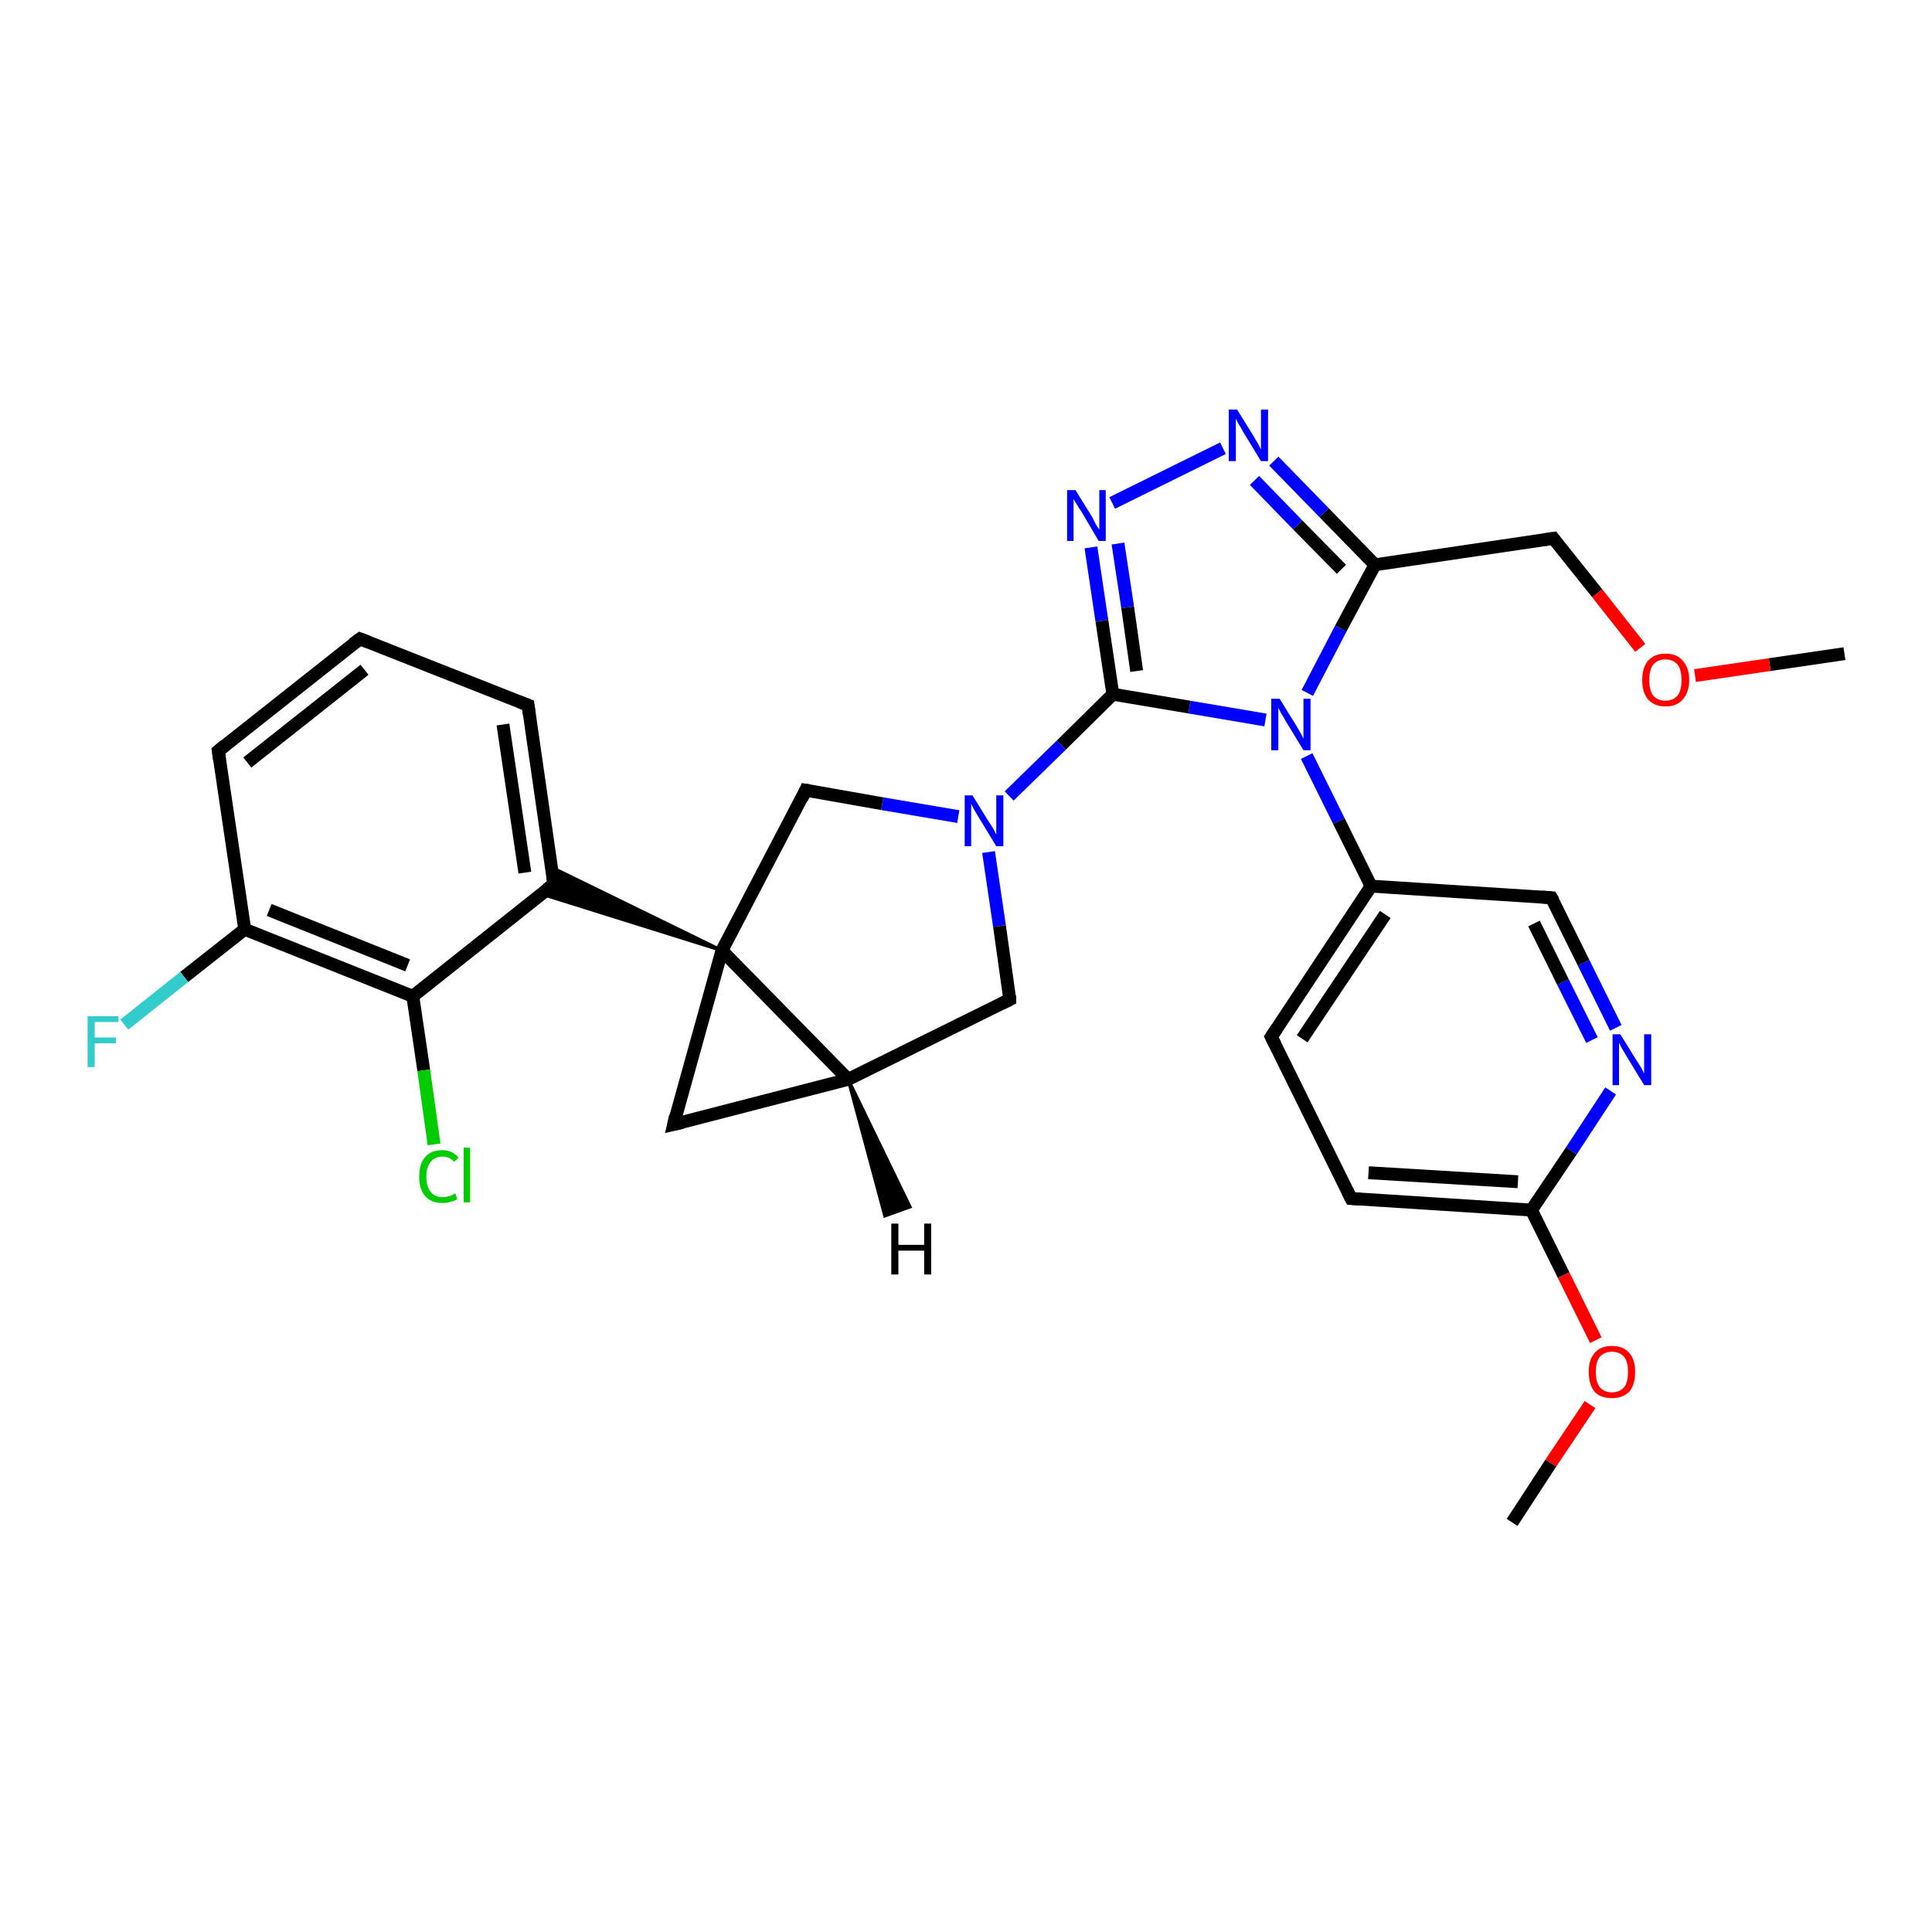 <?xml version='1.0' encoding='iso-8859-1'?>
<svg version='1.1' baseProfile='full'
              xmlns='http://www.w3.org/2000/svg'
                      xmlns:rdkit='http://www.rdkit.org/xml'
                      xmlns:xlink='http://www.w3.org/1999/xlink'
                  xml:space='preserve'
width='300px' height='300px' viewBox='0 0 300 300'>
<!-- END OF HEADER -->
<rect style='opacity:1.0;fill:#FFFFFF;stroke:none' width='300.0' height='300.0' x='0.0' y='0.0'> </rect>
<path class='bond-0 atom-0 atom-1' d='M 286.4,101.5 L 274.8,103.2' style='fill:none;fill-rule:evenodd;stroke:#000000;stroke-width:2.0px;stroke-linecap:butt;stroke-linejoin:miter;stroke-opacity:1' />
<path class='bond-0 atom-0 atom-1' d='M 274.8,103.2 L 263.2,104.9' style='fill:none;fill-rule:evenodd;stroke:#FF0000;stroke-width:2.0px;stroke-linecap:butt;stroke-linejoin:miter;stroke-opacity:1' />
<path class='bond-1 atom-1 atom-2' d='M 254.7,100.6 L 248.0,92.1' style='fill:none;fill-rule:evenodd;stroke:#FF0000;stroke-width:2.0px;stroke-linecap:butt;stroke-linejoin:miter;stroke-opacity:1' />
<path class='bond-1 atom-1 atom-2' d='M 248.0,92.1 L 241.2,83.6' style='fill:none;fill-rule:evenodd;stroke:#000000;stroke-width:2.0px;stroke-linecap:butt;stroke-linejoin:miter;stroke-opacity:1' />
<path class='bond-2 atom-2 atom-3' d='M 241.2,83.6 L 213.5,87.7' style='fill:none;fill-rule:evenodd;stroke:#000000;stroke-width:2.0px;stroke-linecap:butt;stroke-linejoin:miter;stroke-opacity:1' />
<path class='bond-3 atom-3 atom-4' d='M 213.5,87.7 L 205.6,79.6' style='fill:none;fill-rule:evenodd;stroke:#000000;stroke-width:2.0px;stroke-linecap:butt;stroke-linejoin:miter;stroke-opacity:1' />
<path class='bond-3 atom-3 atom-4' d='M 205.6,79.6 L 197.8,71.6' style='fill:none;fill-rule:evenodd;stroke:#0000FF;stroke-width:2.0px;stroke-linecap:butt;stroke-linejoin:miter;stroke-opacity:1' />
<path class='bond-3 atom-3 atom-4' d='M 208.3,88.4 L 201.5,81.5' style='fill:none;fill-rule:evenodd;stroke:#000000;stroke-width:2.0px;stroke-linecap:butt;stroke-linejoin:miter;stroke-opacity:1' />
<path class='bond-3 atom-3 atom-4' d='M 201.5,81.5 L 194.8,74.6' style='fill:none;fill-rule:evenodd;stroke:#0000FF;stroke-width:2.0px;stroke-linecap:butt;stroke-linejoin:miter;stroke-opacity:1' />
<path class='bond-4 atom-4 atom-5' d='M 189.9,69.6 L 172.7,78.1' style='fill:none;fill-rule:evenodd;stroke:#0000FF;stroke-width:2.0px;stroke-linecap:butt;stroke-linejoin:miter;stroke-opacity:1' />
<path class='bond-5 atom-5 atom-6' d='M 169.4,85.0 L 171.1,96.4' style='fill:none;fill-rule:evenodd;stroke:#0000FF;stroke-width:2.0px;stroke-linecap:butt;stroke-linejoin:miter;stroke-opacity:1' />
<path class='bond-5 atom-5 atom-6' d='M 171.1,96.4 L 172.8,107.8' style='fill:none;fill-rule:evenodd;stroke:#000000;stroke-width:2.0px;stroke-linecap:butt;stroke-linejoin:miter;stroke-opacity:1' />
<path class='bond-5 atom-5 atom-6' d='M 173.6,84.4 L 175.1,94.3' style='fill:none;fill-rule:evenodd;stroke:#0000FF;stroke-width:2.0px;stroke-linecap:butt;stroke-linejoin:miter;stroke-opacity:1' />
<path class='bond-5 atom-5 atom-6' d='M 175.1,94.3 L 176.5,104.2' style='fill:none;fill-rule:evenodd;stroke:#000000;stroke-width:2.0px;stroke-linecap:butt;stroke-linejoin:miter;stroke-opacity:1' />
<path class='bond-6 atom-6 atom-7' d='M 172.8,107.8 L 164.8,115.7' style='fill:none;fill-rule:evenodd;stroke:#000000;stroke-width:2.0px;stroke-linecap:butt;stroke-linejoin:miter;stroke-opacity:1' />
<path class='bond-6 atom-6 atom-7' d='M 164.8,115.7 L 156.7,123.6' style='fill:none;fill-rule:evenodd;stroke:#0000FF;stroke-width:2.0px;stroke-linecap:butt;stroke-linejoin:miter;stroke-opacity:1' />
<path class='bond-7 atom-7 atom-8' d='M 153.5,132.3 L 155.2,143.8' style='fill:none;fill-rule:evenodd;stroke:#0000FF;stroke-width:2.0px;stroke-linecap:butt;stroke-linejoin:miter;stroke-opacity:1' />
<path class='bond-7 atom-7 atom-8' d='M 155.2,143.8 L 156.8,155.2' style='fill:none;fill-rule:evenodd;stroke:#000000;stroke-width:2.0px;stroke-linecap:butt;stroke-linejoin:miter;stroke-opacity:1' />
<path class='bond-8 atom-8 atom-9' d='M 156.8,155.2 L 131.7,167.6' style='fill:none;fill-rule:evenodd;stroke:#000000;stroke-width:2.0px;stroke-linecap:butt;stroke-linejoin:miter;stroke-opacity:1' />
<path class='bond-9 atom-9 atom-10' d='M 131.7,167.6 L 104.6,174.6' style='fill:none;fill-rule:evenodd;stroke:#000000;stroke-width:2.0px;stroke-linecap:butt;stroke-linejoin:miter;stroke-opacity:1' />
<path class='bond-10 atom-10 atom-11' d='M 104.6,174.6 L 112.1,147.6' style='fill:none;fill-rule:evenodd;stroke:#000000;stroke-width:2.0px;stroke-linecap:butt;stroke-linejoin:miter;stroke-opacity:1' />
<path class='bond-11 atom-11 atom-12' d='M 112.1,147.6 L 125.1,122.7' style='fill:none;fill-rule:evenodd;stroke:#000000;stroke-width:2.0px;stroke-linecap:butt;stroke-linejoin:miter;stroke-opacity:1' />
<path class='bond-12 atom-11 atom-13' d='M 112.1,147.6 L 84.0,138.8 L 86.0,137.3 Z' style='fill:#000000;fill-rule:evenodd;fill-opacity:1;stroke:#000000;stroke-width:0.5px;stroke-linecap:butt;stroke-linejoin:miter;stroke-opacity:1;' />
<path class='bond-12 atom-11 atom-13' d='M 112.1,147.6 L 86.0,137.3 L 85.7,134.7 Z' style='fill:#000000;fill-rule:evenodd;fill-opacity:1;stroke:#000000;stroke-width:0.5px;stroke-linecap:butt;stroke-linejoin:miter;stroke-opacity:1;' />
<path class='bond-13 atom-13 atom-14' d='M 86.0,137.3 L 82.0,109.5' style='fill:none;fill-rule:evenodd;stroke:#000000;stroke-width:2.0px;stroke-linecap:butt;stroke-linejoin:miter;stroke-opacity:1' />
<path class='bond-13 atom-13 atom-14' d='M 81.5,135.5 L 78.1,112.5' style='fill:none;fill-rule:evenodd;stroke:#000000;stroke-width:2.0px;stroke-linecap:butt;stroke-linejoin:miter;stroke-opacity:1' />
<path class='bond-14 atom-14 atom-15' d='M 82.0,109.5 L 55.9,99.2' style='fill:none;fill-rule:evenodd;stroke:#000000;stroke-width:2.0px;stroke-linecap:butt;stroke-linejoin:miter;stroke-opacity:1' />
<path class='bond-15 atom-15 atom-16' d='M 55.9,99.2 L 33.9,116.6' style='fill:none;fill-rule:evenodd;stroke:#000000;stroke-width:2.0px;stroke-linecap:butt;stroke-linejoin:miter;stroke-opacity:1' />
<path class='bond-15 atom-15 atom-16' d='M 56.6,104.0 L 38.4,118.4' style='fill:none;fill-rule:evenodd;stroke:#000000;stroke-width:2.0px;stroke-linecap:butt;stroke-linejoin:miter;stroke-opacity:1' />
<path class='bond-16 atom-16 atom-17' d='M 33.9,116.6 L 38.0,144.3' style='fill:none;fill-rule:evenodd;stroke:#000000;stroke-width:2.0px;stroke-linecap:butt;stroke-linejoin:miter;stroke-opacity:1' />
<path class='bond-17 atom-17 atom-18' d='M 38.0,144.3 L 28.6,151.7' style='fill:none;fill-rule:evenodd;stroke:#000000;stroke-width:2.0px;stroke-linecap:butt;stroke-linejoin:miter;stroke-opacity:1' />
<path class='bond-17 atom-17 atom-18' d='M 28.6,151.7 L 19.3,159.1' style='fill:none;fill-rule:evenodd;stroke:#33CCCC;stroke-width:2.0px;stroke-linecap:butt;stroke-linejoin:miter;stroke-opacity:1' />
<path class='bond-18 atom-17 atom-19' d='M 38.0,144.3 L 64.1,154.7' style='fill:none;fill-rule:evenodd;stroke:#000000;stroke-width:2.0px;stroke-linecap:butt;stroke-linejoin:miter;stroke-opacity:1' />
<path class='bond-18 atom-17 atom-19' d='M 41.8,141.3 L 63.3,149.9' style='fill:none;fill-rule:evenodd;stroke:#000000;stroke-width:2.0px;stroke-linecap:butt;stroke-linejoin:miter;stroke-opacity:1' />
<path class='bond-19 atom-19 atom-20' d='M 64.1,154.7 L 65.8,166.2' style='fill:none;fill-rule:evenodd;stroke:#000000;stroke-width:2.0px;stroke-linecap:butt;stroke-linejoin:miter;stroke-opacity:1' />
<path class='bond-19 atom-19 atom-20' d='M 65.8,166.2 L 67.4,177.7' style='fill:none;fill-rule:evenodd;stroke:#00CC00;stroke-width:2.0px;stroke-linecap:butt;stroke-linejoin:miter;stroke-opacity:1' />
<path class='bond-20 atom-6 atom-21' d='M 172.8,107.8 L 184.7,109.8' style='fill:none;fill-rule:evenodd;stroke:#000000;stroke-width:2.0px;stroke-linecap:butt;stroke-linejoin:miter;stroke-opacity:1' />
<path class='bond-20 atom-6 atom-21' d='M 184.7,109.8 L 196.5,111.8' style='fill:none;fill-rule:evenodd;stroke:#0000FF;stroke-width:2.0px;stroke-linecap:butt;stroke-linejoin:miter;stroke-opacity:1' />
<path class='bond-21 atom-21 atom-22' d='M 202.9,117.4 L 207.9,127.5' style='fill:none;fill-rule:evenodd;stroke:#0000FF;stroke-width:2.0px;stroke-linecap:butt;stroke-linejoin:miter;stroke-opacity:1' />
<path class='bond-21 atom-21 atom-22' d='M 207.9,127.5 L 212.9,137.6' style='fill:none;fill-rule:evenodd;stroke:#000000;stroke-width:2.0px;stroke-linecap:butt;stroke-linejoin:miter;stroke-opacity:1' />
<path class='bond-22 atom-22 atom-23' d='M 212.9,137.6 L 197.4,161.0' style='fill:none;fill-rule:evenodd;stroke:#000000;stroke-width:2.0px;stroke-linecap:butt;stroke-linejoin:miter;stroke-opacity:1' />
<path class='bond-22 atom-22 atom-23' d='M 215.1,142.0 L 202.2,161.3' style='fill:none;fill-rule:evenodd;stroke:#000000;stroke-width:2.0px;stroke-linecap:butt;stroke-linejoin:miter;stroke-opacity:1' />
<path class='bond-23 atom-23 atom-24' d='M 197.4,161.0 L 209.8,186.1' style='fill:none;fill-rule:evenodd;stroke:#000000;stroke-width:2.0px;stroke-linecap:butt;stroke-linejoin:miter;stroke-opacity:1' />
<path class='bond-24 atom-24 atom-25' d='M 209.8,186.1 L 237.8,187.9' style='fill:none;fill-rule:evenodd;stroke:#000000;stroke-width:2.0px;stroke-linecap:butt;stroke-linejoin:miter;stroke-opacity:1' />
<path class='bond-24 atom-24 atom-25' d='M 212.5,182.1 L 235.7,183.5' style='fill:none;fill-rule:evenodd;stroke:#000000;stroke-width:2.0px;stroke-linecap:butt;stroke-linejoin:miter;stroke-opacity:1' />
<path class='bond-25 atom-25 atom-26' d='M 237.8,187.9 L 242.8,198.0' style='fill:none;fill-rule:evenodd;stroke:#000000;stroke-width:2.0px;stroke-linecap:butt;stroke-linejoin:miter;stroke-opacity:1' />
<path class='bond-25 atom-25 atom-26' d='M 242.8,198.0 L 247.8,208.1' style='fill:none;fill-rule:evenodd;stroke:#FF0000;stroke-width:2.0px;stroke-linecap:butt;stroke-linejoin:miter;stroke-opacity:1' />
<path class='bond-26 atom-26 atom-27' d='M 246.9,218.1 L 240.8,227.2' style='fill:none;fill-rule:evenodd;stroke:#FF0000;stroke-width:2.0px;stroke-linecap:butt;stroke-linejoin:miter;stroke-opacity:1' />
<path class='bond-26 atom-26 atom-27' d='M 240.8,227.2 L 234.8,236.4' style='fill:none;fill-rule:evenodd;stroke:#000000;stroke-width:2.0px;stroke-linecap:butt;stroke-linejoin:miter;stroke-opacity:1' />
<path class='bond-27 atom-25 atom-28' d='M 237.8,187.9 L 244.0,178.7' style='fill:none;fill-rule:evenodd;stroke:#000000;stroke-width:2.0px;stroke-linecap:butt;stroke-linejoin:miter;stroke-opacity:1' />
<path class='bond-27 atom-25 atom-28' d='M 244.0,178.7 L 250.1,169.4' style='fill:none;fill-rule:evenodd;stroke:#0000FF;stroke-width:2.0px;stroke-linecap:butt;stroke-linejoin:miter;stroke-opacity:1' />
<path class='bond-28 atom-28 atom-29' d='M 250.9,159.6 L 245.9,149.5' style='fill:none;fill-rule:evenodd;stroke:#0000FF;stroke-width:2.0px;stroke-linecap:butt;stroke-linejoin:miter;stroke-opacity:1' />
<path class='bond-28 atom-28 atom-29' d='M 245.9,149.5 L 240.9,139.4' style='fill:none;fill-rule:evenodd;stroke:#000000;stroke-width:2.0px;stroke-linecap:butt;stroke-linejoin:miter;stroke-opacity:1' />
<path class='bond-28 atom-28 atom-29' d='M 247.2,161.5 L 242.7,152.5' style='fill:none;fill-rule:evenodd;stroke:#0000FF;stroke-width:2.0px;stroke-linecap:butt;stroke-linejoin:miter;stroke-opacity:1' />
<path class='bond-28 atom-28 atom-29' d='M 242.7,152.5 L 238.2,143.4' style='fill:none;fill-rule:evenodd;stroke:#000000;stroke-width:2.0px;stroke-linecap:butt;stroke-linejoin:miter;stroke-opacity:1' />
<path class='bond-29 atom-21 atom-3' d='M 203.0,107.6 L 208.2,97.6' style='fill:none;fill-rule:evenodd;stroke:#0000FF;stroke-width:2.0px;stroke-linecap:butt;stroke-linejoin:miter;stroke-opacity:1' />
<path class='bond-29 atom-21 atom-3' d='M 208.2,97.6 L 213.5,87.7' style='fill:none;fill-rule:evenodd;stroke:#000000;stroke-width:2.0px;stroke-linecap:butt;stroke-linejoin:miter;stroke-opacity:1' />
<path class='bond-30 atom-29 atom-22' d='M 240.9,139.4 L 212.9,137.6' style='fill:none;fill-rule:evenodd;stroke:#000000;stroke-width:2.0px;stroke-linecap:butt;stroke-linejoin:miter;stroke-opacity:1' />
<path class='bond-31 atom-12 atom-7' d='M 125.1,122.7 L 137.0,124.8' style='fill:none;fill-rule:evenodd;stroke:#000000;stroke-width:2.0px;stroke-linecap:butt;stroke-linejoin:miter;stroke-opacity:1' />
<path class='bond-31 atom-12 atom-7' d='M 137.0,124.8 L 148.8,126.8' style='fill:none;fill-rule:evenodd;stroke:#0000FF;stroke-width:2.0px;stroke-linecap:butt;stroke-linejoin:miter;stroke-opacity:1' />
<path class='bond-32 atom-19 atom-13' d='M 64.1,154.7 L 86.0,137.3' style='fill:none;fill-rule:evenodd;stroke:#000000;stroke-width:2.0px;stroke-linecap:butt;stroke-linejoin:miter;stroke-opacity:1' />
<path class='bond-33 atom-11 atom-9' d='M 112.1,147.6 L 131.7,167.6' style='fill:none;fill-rule:evenodd;stroke:#000000;stroke-width:2.0px;stroke-linecap:butt;stroke-linejoin:miter;stroke-opacity:1' />
<path class='bond-34 atom-9 atom-30' d='M 131.7,167.6 L 141.3,187.4 L 137.4,188.8 Z' style='fill:#000000;fill-rule:evenodd;fill-opacity:1;stroke:#000000;stroke-width:0.5px;stroke-linecap:butt;stroke-linejoin:miter;stroke-opacity:1;' />
<path d='M 241.5,84.0 L 241.2,83.6 L 239.8,83.8' style='fill:none;stroke:#000000;stroke-width:2.0px;stroke-linecap:butt;stroke-linejoin:miter;stroke-opacity:1;' />
<path d='M 156.8,154.6 L 156.8,155.2 L 155.6,155.8' style='fill:none;stroke:#000000;stroke-width:2.0px;stroke-linecap:butt;stroke-linejoin:miter;stroke-opacity:1;' />
<path d='M 105.9,174.3 L 104.6,174.6 L 104.9,173.3' style='fill:none;stroke:#000000;stroke-width:2.0px;stroke-linecap:butt;stroke-linejoin:miter;stroke-opacity:1;' />
<path d='M 124.5,124.0 L 125.1,122.7 L 125.7,122.8' style='fill:none;stroke:#000000;stroke-width:2.0px;stroke-linecap:butt;stroke-linejoin:miter;stroke-opacity:1;' />
<path d='M 85.8,135.9 L 86.0,137.3 L 84.9,138.1' style='fill:none;stroke:#000000;stroke-width:2.0px;stroke-linecap:butt;stroke-linejoin:miter;stroke-opacity:1;' />
<path d='M 82.2,110.9 L 82.0,109.5 L 80.7,109.0' style='fill:none;stroke:#000000;stroke-width:2.0px;stroke-linecap:butt;stroke-linejoin:miter;stroke-opacity:1;' />
<path d='M 57.2,99.7 L 55.9,99.2 L 54.8,100.0' style='fill:none;stroke:#000000;stroke-width:2.0px;stroke-linecap:butt;stroke-linejoin:miter;stroke-opacity:1;' />
<path d='M 35.0,115.7 L 33.9,116.6 L 34.1,118.0' style='fill:none;stroke:#000000;stroke-width:2.0px;stroke-linecap:butt;stroke-linejoin:miter;stroke-opacity:1;' />
<path d='M 198.2,159.8 L 197.4,161.0 L 198.0,162.2' style='fill:none;stroke:#000000;stroke-width:2.0px;stroke-linecap:butt;stroke-linejoin:miter;stroke-opacity:1;' />
<path d='M 209.2,184.9 L 209.8,186.1 L 211.2,186.2' style='fill:none;stroke:#000000;stroke-width:2.0px;stroke-linecap:butt;stroke-linejoin:miter;stroke-opacity:1;' />
<path d='M 241.2,139.9 L 240.9,139.4 L 239.5,139.3' style='fill:none;stroke:#000000;stroke-width:2.0px;stroke-linecap:butt;stroke-linejoin:miter;stroke-opacity:1;' />
<path class='atom-1' d='M 255.0 105.6
Q 255.0 103.7, 255.9 102.6
Q 256.9 101.5, 258.6 101.5
Q 260.4 101.5, 261.3 102.6
Q 262.3 103.7, 262.3 105.6
Q 262.3 107.5, 261.3 108.6
Q 260.4 109.7, 258.6 109.7
Q 256.9 109.7, 255.9 108.6
Q 255.0 107.5, 255.0 105.6
M 258.6 108.8
Q 259.8 108.8, 260.5 108.0
Q 261.1 107.2, 261.1 105.6
Q 261.1 104.0, 260.5 103.2
Q 259.8 102.4, 258.6 102.4
Q 257.4 102.4, 256.7 103.2
Q 256.1 104.0, 256.1 105.6
Q 256.1 107.2, 256.7 108.0
Q 257.4 108.8, 258.6 108.8
' fill='#FF0000'/>
<path class='atom-4' d='M 192.1 63.6
L 194.7 67.8
Q 195.0 68.3, 195.4 69.0
Q 195.8 69.8, 195.8 69.8
L 195.8 63.6
L 196.9 63.6
L 196.9 71.6
L 195.8 71.6
L 193.0 67.0
Q 192.7 66.4, 192.3 65.8
Q 192.0 65.2, 191.9 65.0
L 191.9 71.6
L 190.8 71.6
L 190.8 63.6
L 192.1 63.6
' fill='#0000FF'/>
<path class='atom-5' d='M 167.0 76.1
L 169.6 80.3
Q 169.8 80.7, 170.2 81.5
Q 170.7 82.2, 170.7 82.3
L 170.7 76.1
L 171.7 76.1
L 171.7 84.0
L 170.6 84.0
L 167.9 79.4
Q 167.5 78.9, 167.2 78.3
Q 166.8 77.7, 166.7 77.5
L 166.7 84.0
L 165.7 84.0
L 165.7 76.1
L 167.0 76.1
' fill='#0000FF'/>
<path class='atom-7' d='M 151.0 123.5
L 153.6 127.7
Q 153.9 128.1, 154.3 128.8
Q 154.7 129.6, 154.7 129.6
L 154.7 123.5
L 155.8 123.5
L 155.8 131.4
L 154.7 131.4
L 151.9 126.8
Q 151.6 126.3, 151.2 125.6
Q 150.9 125.0, 150.8 124.8
L 150.8 131.4
L 149.8 131.4
L 149.8 123.5
L 151.0 123.5
' fill='#0000FF'/>
<path class='atom-18' d='M 13.6 157.8
L 18.4 157.8
L 18.4 158.7
L 14.7 158.7
L 14.7 161.1
L 18.0 161.1
L 18.0 162.0
L 14.7 162.0
L 14.7 165.7
L 13.6 165.7
L 13.6 157.8
' fill='#33CCCC'/>
<path class='atom-20' d='M 65.1 182.7
Q 65.1 180.7, 66.0 179.7
Q 66.9 178.6, 68.7 178.6
Q 70.3 178.6, 71.2 179.8
L 70.5 180.4
Q 69.8 179.6, 68.7 179.6
Q 67.5 179.6, 66.9 180.4
Q 66.2 181.2, 66.2 182.7
Q 66.2 184.3, 66.9 185.1
Q 67.5 185.9, 68.8 185.9
Q 69.7 185.9, 70.7 185.3
L 71.0 186.2
Q 70.6 186.5, 70.0 186.6
Q 69.4 186.8, 68.7 186.8
Q 66.9 186.8, 66.0 185.7
Q 65.1 184.7, 65.1 182.7
' fill='#00CC00'/>
<path class='atom-20' d='M 72.0 178.2
L 73.0 178.2
L 73.0 186.7
L 72.0 186.7
L 72.0 178.2
' fill='#00CC00'/>
<path class='atom-21' d='M 198.7 108.5
L 201.3 112.7
Q 201.6 113.2, 202.0 113.9
Q 202.4 114.7, 202.4 114.7
L 202.4 108.5
L 203.5 108.5
L 203.5 116.5
L 202.4 116.5
L 199.6 111.9
Q 199.3 111.3, 198.9 110.7
Q 198.6 110.1, 198.5 109.9
L 198.5 116.5
L 197.4 116.5
L 197.4 108.5
L 198.7 108.5
' fill='#0000FF'/>
<path class='atom-26' d='M 246.7 213.0
Q 246.7 211.1, 247.6 210.1
Q 248.5 209.0, 250.3 209.0
Q 252.1 209.0, 253.0 210.1
Q 253.9 211.1, 253.9 213.0
Q 253.9 215.0, 253.0 216.1
Q 252.0 217.1, 250.3 217.1
Q 248.5 217.1, 247.6 216.1
Q 246.7 215.0, 246.7 213.0
M 250.3 216.2
Q 251.5 216.2, 252.2 215.4
Q 252.8 214.6, 252.8 213.0
Q 252.8 211.5, 252.2 210.7
Q 251.5 209.9, 250.3 209.9
Q 249.1 209.9, 248.4 210.7
Q 247.8 211.5, 247.8 213.0
Q 247.8 214.6, 248.4 215.4
Q 249.1 216.2, 250.3 216.2
' fill='#FF0000'/>
<path class='atom-28' d='M 251.6 160.6
L 254.2 164.8
Q 254.5 165.2, 254.9 165.9
Q 255.3 166.7, 255.3 166.7
L 255.3 160.6
L 256.4 160.6
L 256.4 168.5
L 255.3 168.5
L 252.5 163.9
Q 252.2 163.4, 251.8 162.7
Q 251.5 162.1, 251.4 161.9
L 251.4 168.5
L 250.4 168.5
L 250.4 160.6
L 251.6 160.6
' fill='#0000FF'/>
<path class='atom-30' d='M 138.4 190.0
L 139.5 190.0
L 139.5 193.3
L 143.5 193.3
L 143.5 190.0
L 144.6 190.0
L 144.6 197.9
L 143.5 197.9
L 143.5 194.2
L 139.5 194.2
L 139.5 197.9
L 138.4 197.9
L 138.4 190.0
' fill='#000000'/>
</svg>

